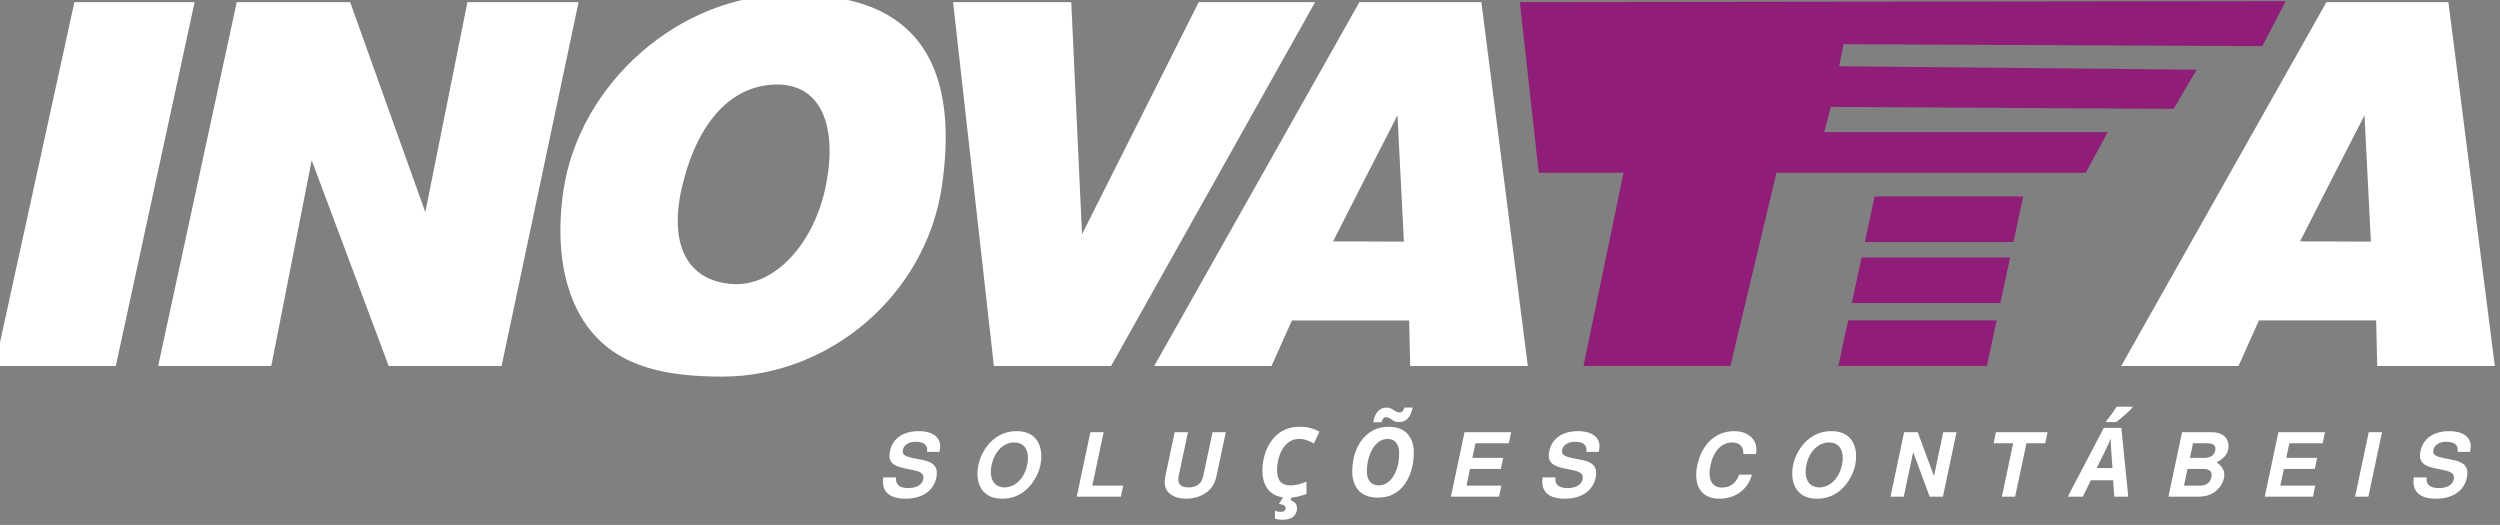 <?xml version="1.0" encoding="UTF-8" standalone="no"?>
<!-- Created with Inkscape (http://www.inkscape.org/) -->

<svg
   width="484.264"
   height="101.687"
   viewBox="0 0 484.264 101.687"
   version="1.1"
   id="svg1"
   xml:space="preserve"
   sodipodi:docname="logo.svg"
   inkscape:version="1.3.2 (091e20e, 2023-11-25, custom)"
   inkscape:export-filename="inovatta-website\src\assets\logo.svg"
   inkscape:export-xdpi="96"
   inkscape:export-ydpi="96"
   xmlns:inkscape="http://www.inkscape.org/namespaces/inkscape"
   xmlns:sodipodi="http://sodipodi.sourceforge.net/DTD/sodipodi-0.dtd"
   xmlns="http://www.w3.org/2000/svg"
   xmlns:svg="http://www.w3.org/2000/svg"><rect x="0" y="0" width="484.264" height="101.687" fill="#808080" stroke="none"/><sodipodi:namedview
     id="namedview1"
     pagecolor="#ffffff"
     bordercolor="#111111"
     borderopacity="1"
     inkscape:showpageshadow="0"
     inkscape:pageopacity="0"
     inkscape:pagecheckerboard="1"
     inkscape:deskcolor="#d1d1d1"
     inkscape:document-units="px"
     showguides="true"
     inkscape:lockguides="false"
     showgrid="true"
     inkscape:export-bgcolor="#ffffff00"
     inkscape:zoom="1.4142136"
     inkscape:cx="279.66073"
     inkscape:cy="-19.445436"
     inkscape:window-width="1920"
     inkscape:window-height="1001"
     inkscape:window-x="-9"
     inkscape:window-y="-9"
     inkscape:window-maximized="1"
     inkscape:current-layer="layer1" /><defs
     id="defs1" /><g
     inkscape:label="Camada 1"
     inkscape:groupmode="layer"
     id="layer1"
     transform="translate(-564.237,-479.35)"><path
       d="m 746.221,566.874 c 0.257,-1.147 0.154,-1.901 -0.325,-2.586 -0.634,-0.925 -1.918,-1.421 -3.716,-1.421 -2.997,0 -5.018,1.404 -5.549,3.836 -0.411,1.935 0.377,2.877 2.809,3.357 l 1.661,0.343 c 1.644,0.325 2.175,0.805 1.969,1.815 -0.223,1.045 -1.319,1.678 -2.877,1.678 -1.747,0 -2.569,-0.736 -2.363,-2.072 h -2.5 c -0.411,2.672 1.113,4.127 4.298,4.127 3.22,0 5.429,-1.507 5.977,-4.042 0.411,-1.969 -0.36,-2.997 -2.586,-3.442 l -1.867,-0.377 c -1.747,-0.36 -2.209,-0.719 -2.021,-1.627 0.206,-0.942 1.165,-1.541 2.483,-1.541 1.627,0 2.398,0.685 2.209,1.952 z m 14.913,-4.007 c -1.747,0 -3.305,0.582 -4.607,1.73 -1.37,1.199 -2.38,2.946 -2.774,4.812 -0.394,1.867 -0.137,3.631 0.719,4.812 0.839,1.165 2.124,1.73 3.905,1.73 1.781,0 3.305,-0.565 4.624,-1.73 1.319,-1.147 2.38,-2.963 2.757,-4.727 0.411,-1.952 0.154,-3.699 -0.702,-4.898 -0.856,-1.182 -2.124,-1.73 -3.922,-1.73 z m -0.445,2.192 c 2.106,0 3.083,1.713 2.5,4.418 -0.548,2.552 -2.295,4.281 -4.35,4.281 -2.072,0 -3.083,-1.73 -2.517,-4.35 0.548,-2.62 2.295,-4.35 4.367,-4.35 z m 17.327,-1.987 h -2.569 l -2.637,12.484 h 8.546 l 0.445,-2.141 h -5.977 z m 21.095,0 -1.798,8.46 c -0.308,1.507 -1.233,2.226 -2.843,2.226 -1.61,0 -2.226,-0.719 -1.918,-2.226 l 1.798,-8.46 h -2.569 l -1.798,8.46 c -0.291,1.404 -0.12,2.398 0.548,3.151 0.736,0.822 1.969,1.267 3.476,1.267 1.507,0 2.911,-0.445 3.99,-1.267 1.01,-0.754 1.593,-1.747 1.884,-3.151 l 1.798,-8.46 z m 14.553,12.671 q -2.427,0 -3.659,-1.419 -1.232,-1.419 -1.232,-3.808 0,-1.176 0.261,-2.371 0.28,-1.213 0.821,-2.296 0.56,-1.101 1.4,-1.96 0.84,-0.877 1.997,-1.363 1.157,-0.504 2.651,-0.504 1.269,0 2.147,0.243 0.896,0.224 1.773,0.709 l -1.083,2.277 q -0.635,-0.373 -1.325,-0.616 -0.672,-0.261 -1.512,-0.261 -1.12,0 -1.941,0.56 -0.803,0.56 -1.325,1.456 -0.523,0.896 -0.784,1.96 -0.243,1.045 -0.243,2.016 0,1.512 0.616,2.259 0.635,0.747 1.997,0.747 0.747,0 1.531,-0.187 0.784,-0.205 1.549,-0.523 v 2.371 q -0.56,0.224 -1.493,0.467 -0.933,0.243 -2.147,0.243 z m -1.083,4.293 q -0.429,0 -0.803,-0.075 -0.373,-0.056 -0.579,-0.131 v -1.531 q 0.205,0.075 0.504,0.131 0.317,0.075 0.635,0.075 0.933,0 0.933,-0.747 0,-0.299 -0.299,-0.504 -0.28,-0.205 -0.989,-0.299 l 0.877,-1.4 h 1.68 l -0.355,0.653 q 0.541,0.187 0.915,0.56 0.373,0.373 0.373,1.064 0,0.933 -0.691,1.568 -0.672,0.635 -2.203,0.635 z m 18.539,-4.293 q -2.427,0 -3.696,-1.381 -1.251,-1.4 -1.251,-3.696 0,-1.568 0.411,-3.099 0.429,-1.531 1.288,-2.781 0.877,-1.251 2.203,-1.997 1.325,-0.765 3.155,-0.765 2.427,0 3.64,1.363 1.232,1.363 1.232,3.621 0,1.624 -0.411,3.192 -0.411,1.549 -1.269,2.819 -0.84,1.251 -2.165,1.997 -1.307,0.728 -3.136,0.728 z m 0.205,-2.371 q 1.083,0 1.979,-0.765 0.896,-0.784 1.419,-2.203 0.541,-1.419 0.541,-3.323 0,-1.232 -0.579,-1.96 -0.56,-0.747 -1.68,-0.747 -0.859,0 -1.605,0.504 -0.728,0.485 -1.269,1.363 -0.523,0.877 -0.821,2.016 -0.299,1.12 -0.299,2.408 0,1.325 0.616,2.016 0.616,0.691 1.699,0.691 z m -1.083,-12.245 q 0.28,-1.475 0.933,-2.147 0.672,-0.672 1.624,-0.672 0.597,0 1.027,0.243 0.429,0.243 0.784,0.485 0.373,0.224 0.747,0.224 0.579,0 0.952,-0.971 h 1.568 q -0.317,1.493 -0.989,2.165 -0.653,0.653 -1.624,0.653 -0.597,0 -1.027,-0.224 -0.411,-0.243 -0.784,-0.485 -0.355,-0.243 -0.747,-0.243 -0.597,0 -0.859,0.971 z m 18.743,9.052 h 5.977 l 0.462,-2.141 h -5.977 l 0.599,-2.826 h 6.456 l 0.445,-2.141 h -9.025 l -2.637,12.484 h 9.333 l 0.445,-2.141 H 848.301 Z m 24.948,-3.305 c 0.257,-1.147 0.154,-1.901 -0.325,-2.586 -0.634,-0.925 -1.918,-1.421 -3.716,-1.421 -2.997,0 -5.018,1.404 -5.549,3.836 -0.411,1.935 0.377,2.877 2.809,3.357 l 1.661,0.343 c 1.644,0.325 2.175,0.805 1.969,1.815 -0.223,1.045 -1.319,1.678 -2.877,1.678 -1.747,0 -2.569,-0.736 -2.363,-2.072 h -2.5 c -0.411,2.672 1.113,4.127 4.298,4.127 3.22,0 5.429,-1.507 5.977,-4.042 0.411,-1.969 -0.36,-2.997 -2.586,-3.442 l -1.867,-0.377 c -1.747,-0.36 -2.209,-0.719 -2.021,-1.627 0.205,-0.942 1.165,-1.541 2.483,-1.541 1.627,0 2.398,0.685 2.209,1.952 z m 30.459,0.428 c 0.137,-1.079 0.069,-1.764 -0.308,-2.466 -0.702,-1.267 -2.089,-1.969 -3.956,-1.969 -3.528,0 -6.251,2.517 -7.107,6.559 -0.856,4.007 0.788,6.525 4.264,6.525 3.1,0 5.549,-1.798 6.302,-4.658 h -2.5 c -0.48,1.593 -1.695,2.5 -3.288,2.5 -1.987,0 -2.809,-1.61 -2.226,-4.333 0.582,-2.757 2.158,-4.401 4.179,-4.401 0.891,0 1.558,0.308 1.918,0.908 0.188,0.343 0.257,0.668 0.274,1.336 z m 14.57,-4.435 c -1.747,0 -3.305,0.582 -4.607,1.73 -1.37,1.199 -2.38,2.946 -2.774,4.812 -0.394,1.867 -0.137,3.631 0.719,4.812 0.839,1.165 2.124,1.73 3.905,1.73 1.781,0 3.305,-0.565 4.624,-1.73 1.319,-1.147 2.38,-2.963 2.757,-4.727 0.411,-1.952 0.154,-3.699 -0.702,-4.898 -0.856,-1.182 -2.124,-1.73 -3.922,-1.73 z m -0.445,2.192 c 2.106,0 3.083,1.713 2.5,4.418 -0.548,2.552 -2.295,4.281 -4.35,4.281 -2.072,0 -3.083,-1.73 -2.517,-4.35 0.548,-2.62 2.295,-4.35 4.367,-4.35 z m 19.502,10.498 h 2.569 l 2.637,-12.484 h -2.569 l -1.798,8.494 -3.151,-8.494 h -2.637 l -2.637,12.484 h 2.569 l 1.832,-8.631 z m 18.749,-10.344 h 3.648 l 0.445,-2.141 H 950.861 l -0.445,2.141 h 3.785 l -2.192,10.344 h 2.569 z m 8.004,10.344 6.981,-13.328 h 3.397 l 1.344,13.328 h -2.707 l -0.224,-3.173 h -4.312 l -1.568,3.173 z m 5.619,-5.544 h 3.043 l -0.243,-3.435 q -0.037,-0.541 -0.075,-1.101 -0.037,-0.56 -0.019,-1.139 h -0.037 q -0.187,0.504 -0.411,1.008 -0.224,0.485 -0.504,1.064 z m 1.848,-8.904 v -0.224 q 0.467,-0.523 1.027,-1.307 0.56,-0.803 0.989,-1.456 h 3.061 v 0.149 q -0.205,0.261 -0.597,0.635 -0.373,0.373 -0.84,0.784 -0.467,0.411 -0.933,0.784 -0.448,0.373 -0.803,0.635 z m 12.034,14.448 h 5.617 c 1.439,0 2.449,-0.274 3.339,-0.908 0.891,-0.634 1.593,-1.695 1.798,-2.689 0.257,-1.233 -0.188,-2.209 -1.421,-3.031 1.404,-0.788 2.021,-1.507 2.261,-2.569 0.171,-0.856 -0.051,-1.764 -0.634,-2.38 -0.599,-0.634 -1.421,-0.908 -2.757,-0.908 h -5.566 z m 4.761,-10.344 h 2.791 c 1.182,0 1.713,0.497 1.507,1.421 -0.188,0.908 -0.925,1.404 -2.106,1.404 h -2.791 z m -1.062,4.966 h 3.065 c 1.25,0 1.781,0.565 1.558,1.627 -0.223,1.045 -0.993,1.61 -2.243,1.61 h -3.065 z m 18.663,0 h 5.977 l 0.462,-2.141 h -5.977 l 0.599,-2.826 h 6.456 l 0.445,-2.141 h -9.025 l -2.637,12.484 h 9.333 l 0.445,-2.141 h -6.764 z m 19.006,-7.107 h -2.569 l -2.637,12.484 h 2.569 z m 17.053,3.802 c 0.257,-1.147 0.154,-1.901 -0.325,-2.586 -0.634,-0.925 -1.918,-1.421 -3.716,-1.421 -2.997,0 -5.018,1.404 -5.549,3.836 -0.411,1.935 0.377,2.877 2.809,3.357 l 1.661,0.343 c 1.644,0.325 2.175,0.805 1.97,1.815 -0.223,1.045 -1.319,1.678 -2.877,1.678 -1.747,0 -2.569,-0.736 -2.363,-2.072 h -2.5 c -0.411,2.672 1.113,4.127 4.298,4.127 3.22,0 5.429,-1.507 5.977,-4.042 0.411,-1.969 -0.36,-2.997 -2.586,-3.442 l -1.867,-0.377 c -1.747,-0.36 -2.209,-0.719 -2.021,-1.627 0.205,-0.942 1.165,-1.541 2.483,-1.541 1.627,0 2.398,0.685 2.209,1.952 z"
       id="text1"
       style="font-style:oblique;font-weight:600;font-size:18.667px;font-family:'Nachlieli CLM';-inkscape-font-specification:'Nachlieli CLM Semi-Bold Oblique';letter-spacing:6.35px;white-space:pre;fill:#ffffff"
       aria-label="SOLUÇÕES CONTÁBEIS" /><path
       id="path3"
       style="fill:#ffffff;fill-opacity:1;stroke:none;stroke-width:1.534"
       d="m 716.773,478.35 c -20.847,0 -40.343,17.118 -43.408,37.979 -1.483,10.096 -0.228,20.22 5.225,26.996 5.814,7.226 14.828,8.973 25.586,8.973 20.847,0 39.437,-15.961 42.502,-36.822 5.44,-37.027 -20.142,-37.125 -29.904,-37.125 z m -2.26,17.371 c 8.613,-0.16 11.988,7.784 9.752,19.326 -2.206,11.388 -9.868,19.798 -18.045,19.328 -8.477,-0.487 -12.734,-7.202 -9.75,-19.328 3.065,-12.456 9.675,-19.171 18.043,-19.326 z" /><path
       style="fill:#ffffff;fill-opacity:1;stroke:none"
       d="m 578.652,479.759 -15.415,70.483 h 23.431 l 15.27,-70.483 z"
       id="path7"
       sodipodi:nodetypes="ccccc" /><path
       style="fill:#ffffff;fill-opacity:1;stroke:none"
       d="m 610.099,479.759 -15.225,70.483 h 21.913 l 7.826,-39.842 14.918,39.842 h 21.865 l 14.917,-70.483 h -21.534 l -8.158,40.696 -14.561,-40.696 z"
       id="path9"
       sodipodi:nodetypes="ccccccccccc" /><path
       style="fill:#ffffff;fill-opacity:1;stroke:none"
       d="m 748.852,479.759 7.903,70.483 h 22.711 l 39.518,-70.483 h -22.545 l -22.609,44.964 -2.087,-44.964 z"
       id="path10"
       sodipodi:nodetypes="cccccccc" /><path
       id="path11"
       style="fill:#ffffff;fill-opacity:1;stroke:none"
       d="m 827.568,479.76 -39.752,70.482 h 22.725 l 3.947,-8.822 h 22.709 l 0.201,8.822 h 22.787 l -8.996,-70.482 z m 7.369,21.928 1.24,24.467 -13.717,-0.051 c 4.129,-8.153 8.307,-16.283 12.477,-24.416 z" /><path
       id="path12"
       style="fill:#ffffff;fill-opacity:1;stroke:none"
       d="m 1014.884,479.759 -39.752,70.482 h 22.725 l 3.947,-8.822 h 22.709 l 0.201,8.822 h 22.787 l -8.996,-70.482 z m 7.369,21.928 1.24,24.467 -13.717,-0.051 c 4.129,-8.153 8.307,-16.283 12.477,-24.416 z" /><path
       style="fill:#901d78;fill-opacity:1;stroke:none"
       d="m 858.636,479.759 3.668,33.059 h 16.418 l -7.754,37.423 h 28.459 l 8.917,-37.423 h 59.905 l 4.269,-7.874 h -54.925 l 1.281,-4.885 66.403,0.379 4.458,-7.589 -69.249,-0.664 0.854,-4.269 81.107,0.379 4.553,-8.727 z"
       id="path13"
       sodipodi:nodetypes="ccccccccccccccccc" /><path
       style="fill:#901d78;fill-opacity:1;stroke:none"
       d="m 922.227,541.419 -1.887,8.822 h 28.772 l 1.887,-8.822 z"
       id="path14"
       sodipodi:nodetypes="ccccc" /><path
       style="fill:#901d78;fill-opacity:1;stroke:none"
       d="m 924.834,529.229 -1.887,8.822 h 28.772 l 1.887,-8.822 z"
       id="path15"
       sodipodi:nodetypes="ccccc" /><path
       style="fill:#901d78;fill-opacity:1;stroke:none"
       d="m 927.363,517.405 -1.887,8.822 h 28.772 l 1.887,-8.822 z"
       id="path16"
       sodipodi:nodetypes="ccccc" /></g></svg>
